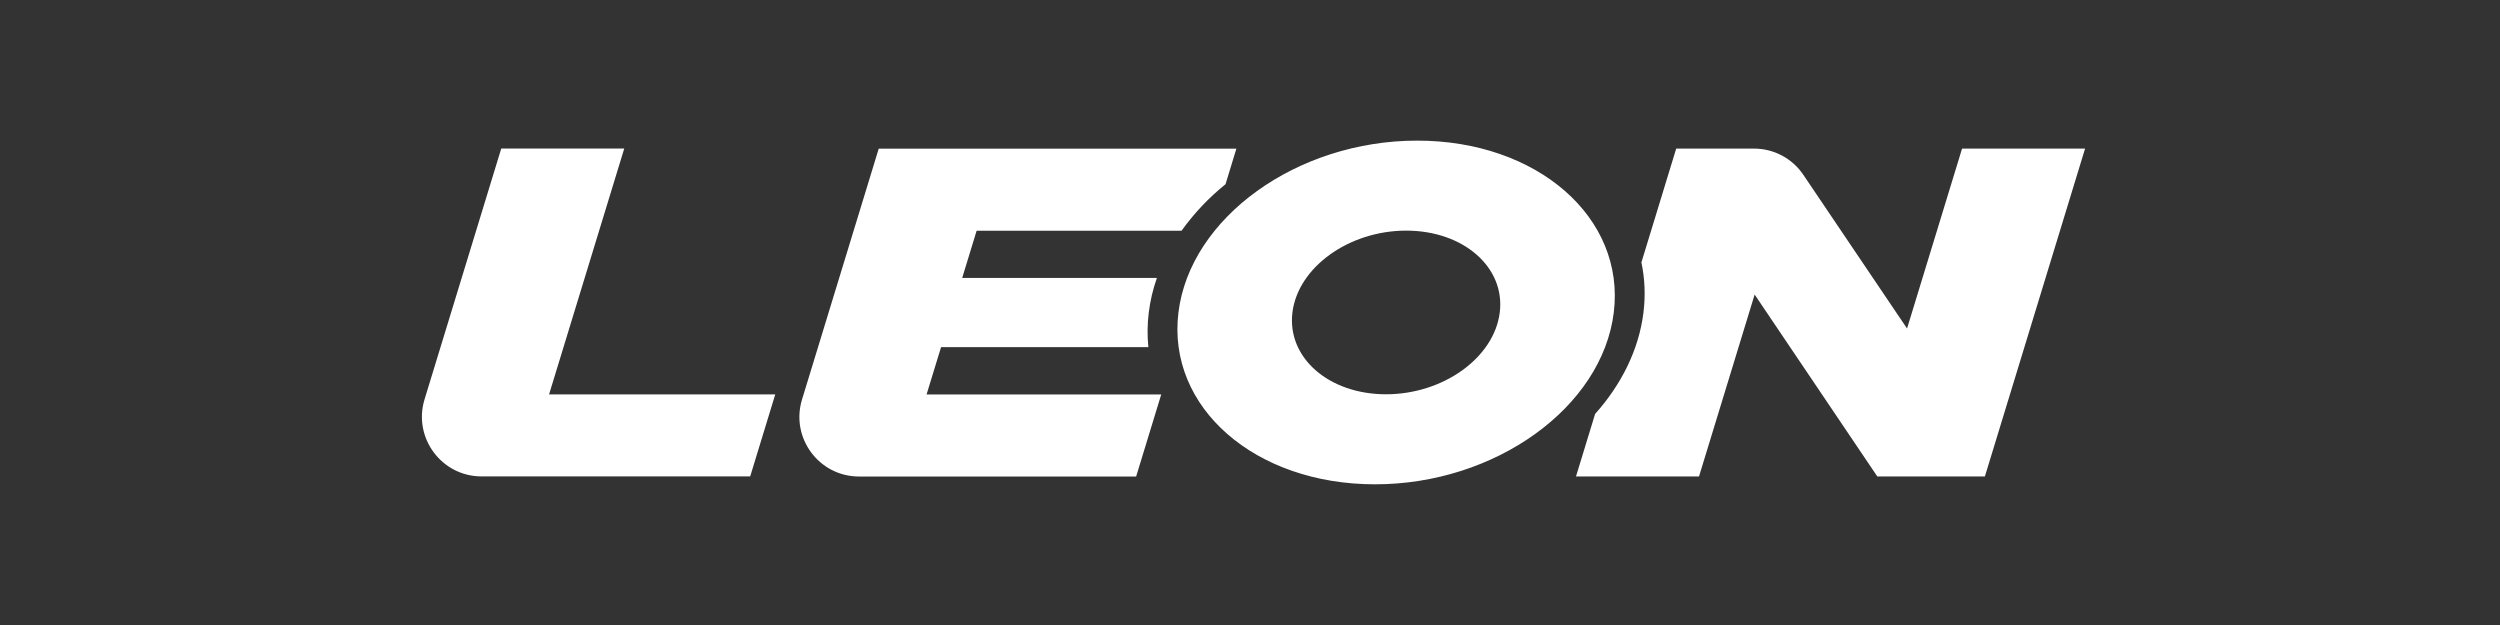 <svg width="160" height="40" viewBox="0 0 160 40" fill="none" xmlns="http://www.w3.org/2000/svg">
<rect x="0" y="0" width="160" height="40" fill="#333333" stroke="none"/>
<g clip-path="url(#clip0_15134_111560)">
<path d="M35.141 25.24H49.617L48.012 30.49H30.82C28.257 30.49 26.422 28.011 27.171 25.559L32.08 9.506H39.952L35.141 25.24ZM60.228 22.216H73.495C73.421 21.479 73.429 20.737 73.521 20.002C73.614 19.244 73.789 18.508 74.041 17.788H61.58L62.505 14.765H75.62C76.419 13.651 77.366 12.649 78.434 11.789L79.128 9.515H56.238L51.33 25.567C50.58 28.02 52.416 30.497 54.979 30.497H72.713L74.318 25.247H59.3L60.228 22.217V22.216ZM125.572 9.511L122.051 21.024C119.841 17.746 117.631 14.467 115.417 11.193C115.069 10.675 114.599 10.25 114.048 9.957C113.497 9.663 112.882 9.51 112.258 9.51H107.277C106.536 11.937 105.79 14.364 105.05 16.795C105.267 17.817 105.318 18.895 105.182 20.001C104.888 22.377 103.777 24.599 102.086 26.494C101.677 27.827 101.273 29.16 100.864 30.492H108.737L112.297 18.852C114.915 22.73 117.529 26.613 120.147 30.492H127.033C129.17 23.497 131.307 16.502 133.445 9.51L125.572 9.511ZM103.282 19.998C102.538 26.074 95.695 30.996 88.002 30.996C80.308 30.996 74.675 26.07 75.42 19.998C76.165 13.926 83.007 9 90.7 9C98.395 9 104.027 13.926 103.282 19.998ZM89.995 14.76C86.329 14.76 83.072 17.106 82.715 19.997C82.361 22.892 85.043 25.234 88.705 25.234C92.371 25.234 95.628 22.888 95.985 19.997C96.344 17.106 93.661 14.76 89.995 14.76Z" fill="white"/>
</g>
<defs>
<clipPath id="clip0_15134_111560">
<rect width="107" height="22" fill="white" transform="translate(27 9)"/>
</clipPath>
</defs>
</svg>
